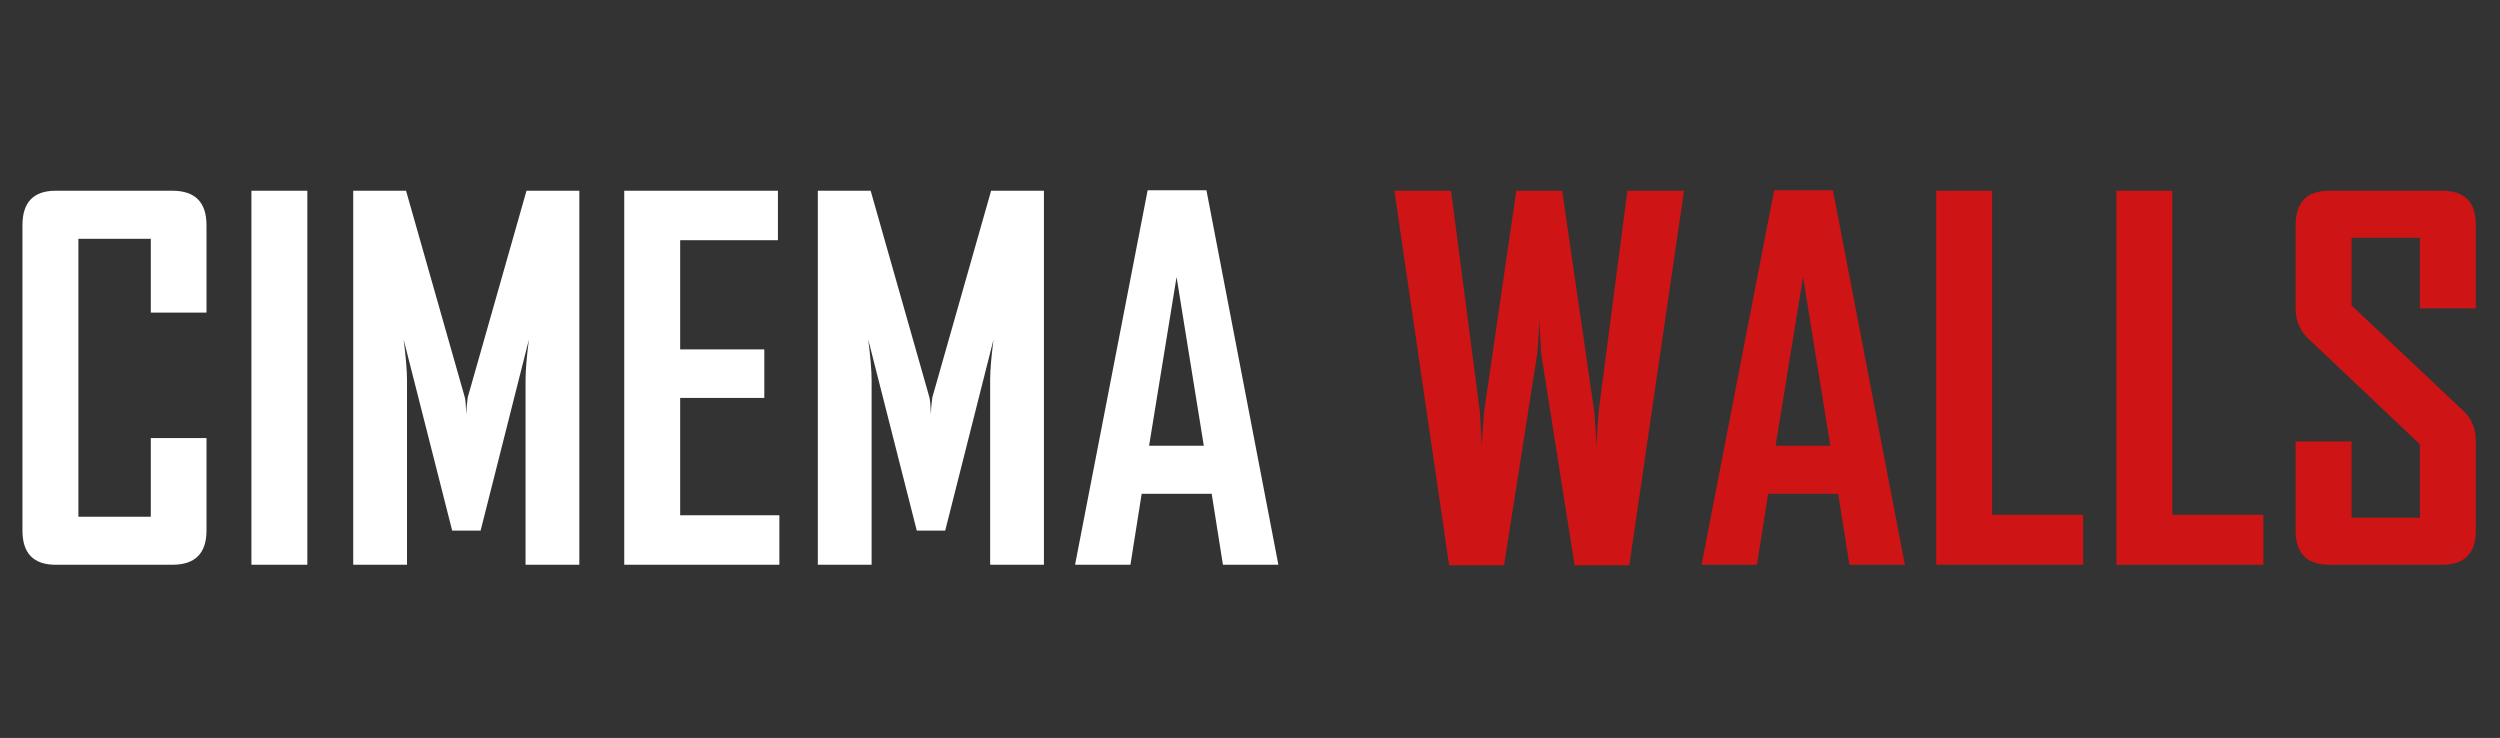 <?xml version="1.0" encoding="UTF-8"?> <svg xmlns="http://www.w3.org/2000/svg" width="332" height="98" viewBox="0 0 332 98" fill="none"><rect x="0" y="0" width="332" height="98" fill="#333333" stroke="none"/><path d="M27.422 70.461C27.422 73.487 25.909 75 22.883 75H7.395C4.454 75 2.983 73.487 2.983 70.461V29.9C2.983 26.853 4.454 25.33 7.395 25.33H22.883C25.909 25.33 27.422 26.853 27.422 29.9V41.516H20.027V31.709H10.41V68.621H20.027V58.179H27.422V70.461ZM40.815 75H33.389V25.33H40.815V75ZM76.934 75H69.793V50.498C69.793 49.207 69.941 47.409 70.237 45.102L63.826 70.461H60.049L53.606 45.102C53.902 47.451 54.05 49.25 54.05 50.498V75H46.909V25.33H53.923L61.731 52.783C61.816 53.079 61.879 53.831 61.921 55.037C61.921 54.508 61.985 53.757 62.112 52.783L69.919 25.33H76.934V75ZM103.499 75H82.9V25.33H103.308V31.899H90.327V46.404H101.499V52.847H90.327V68.43H103.499V75ZM138.633 75H131.492V50.498C131.492 49.207 131.64 47.409 131.936 45.102L125.525 70.461H121.748L115.305 45.102C115.601 47.451 115.75 49.25 115.75 50.498V75H108.608V25.33H115.623L123.43 52.783C123.515 53.079 123.578 53.831 123.621 55.037C123.621 54.508 123.684 53.757 123.811 52.783L131.619 25.33H138.633V75ZM169.768 75H162.405L160.913 65.574H151.614L150.122 75H142.791V74.873L152.407 25.266H160.215L169.768 75ZM159.866 59.194L156.248 36.787L152.598 59.194H159.866Z" fill="white"></path><path d="M223.641 25.33L216.373 75.064H209.105L204.662 46.912C204.619 45.896 204.535 44.383 204.408 42.373C204.408 43.389 204.323 44.901 204.154 46.912L199.742 75.064H192.442L185.174 25.33H192.696L196.537 54.783C196.6 55.798 196.685 57.311 196.791 59.321C196.812 58.306 196.907 56.793 197.076 54.783L201.361 25.33H207.455L211.739 54.783C211.803 55.798 211.898 57.311 212.025 59.321C212.046 58.306 212.131 56.793 212.279 54.783L216.119 25.33H223.641ZM252.967 75H245.604L244.112 65.574H234.813L233.321 75H225.99V74.873L235.606 25.266H243.414L252.967 75ZM243.065 59.194L239.447 36.787L235.797 59.194H243.065ZM276.644 75H257.125V25.33H264.552V68.367H276.644V75ZM300.575 75H281.056V25.33H288.482V68.367H300.575V75ZM328.79 70.461C328.79 73.487 327.288 75 324.283 75H309.334C306.351 75 304.859 73.487 304.859 70.461V58.623H312.286V68.748H321.363V59.004L306.478 44.912C305.399 43.875 304.859 42.553 304.859 40.945V29.9C304.859 26.853 306.351 25.33 309.334 25.33H324.283C327.288 25.33 328.79 26.832 328.79 29.836V40.945H321.363V31.582H312.286V40.564L327.171 54.592C328.25 55.608 328.79 56.952 328.79 58.623V70.461Z" fill="#CE1414"></path></svg> 